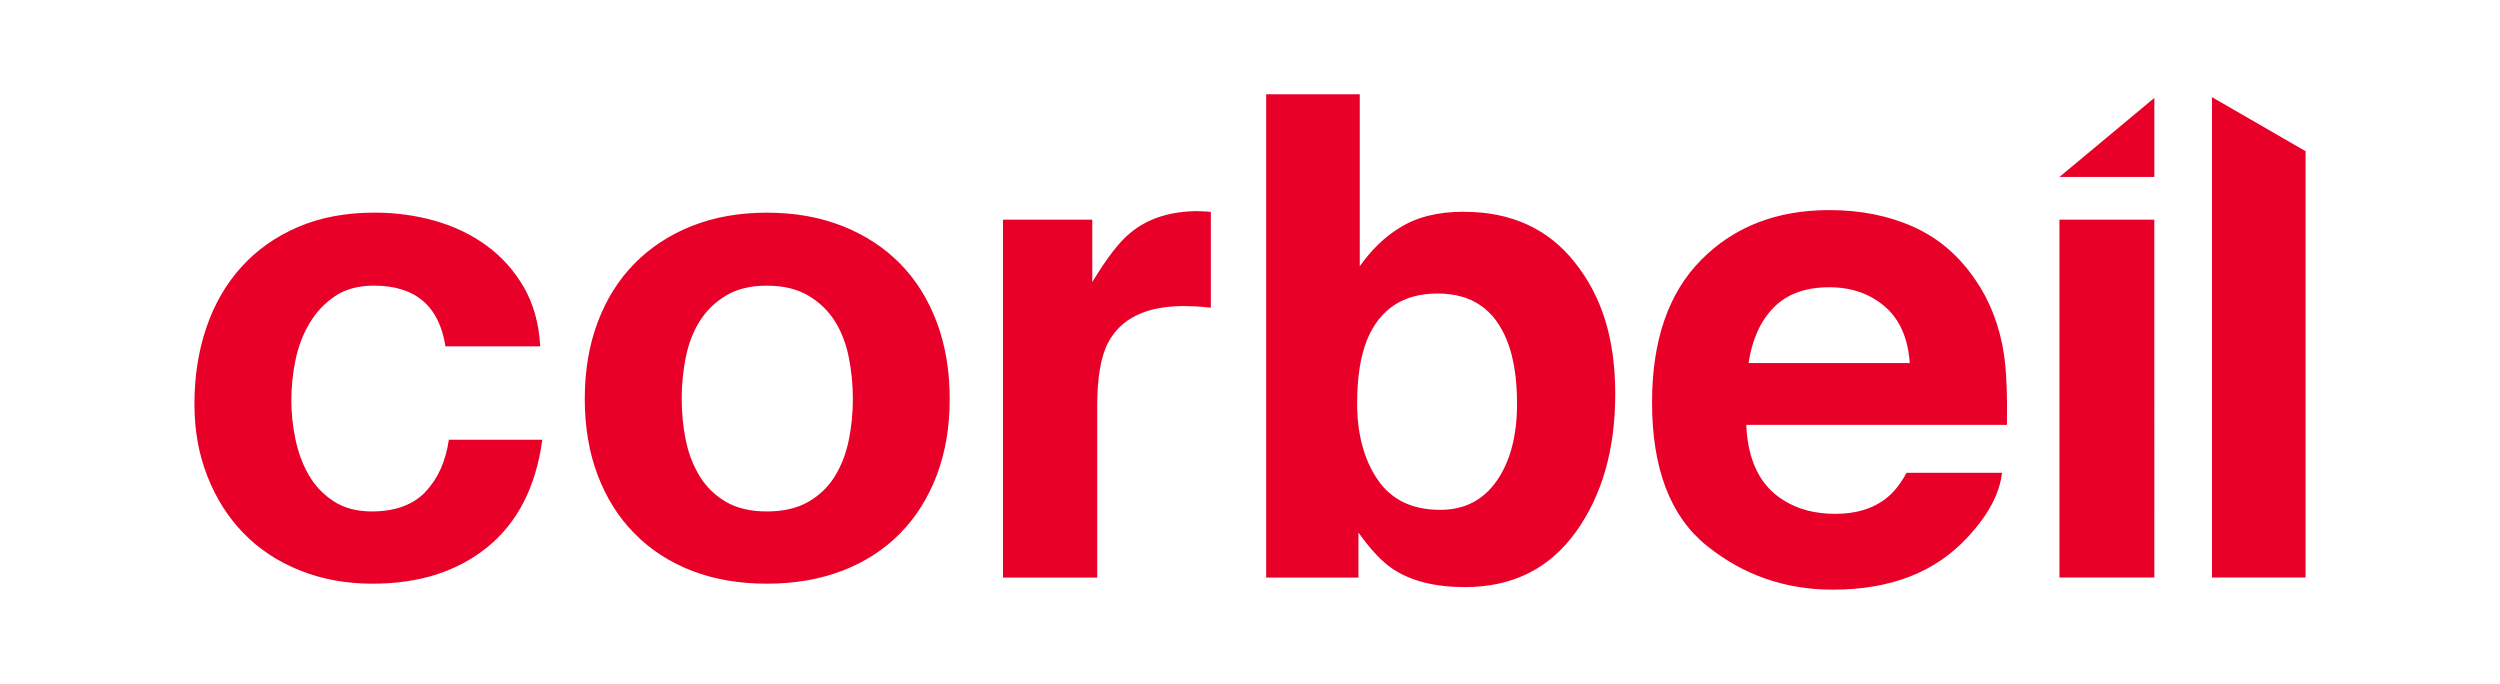 <?xml version="1.0" encoding="UTF-8"?><svg id="Layer_1" xmlns="http://www.w3.org/2000/svg" viewBox="0 0 612 167.43"><defs><style>.cls-1{fill:#e90029;stroke-width:0px;}</style></defs><path class="cls-1" d="m220.3,64.5c-3.9-3.95-8.6-7.01-14.11-9.18-5.51-2.17-11.66-3.26-18.45-3.26s-12.91,1.09-18.37,3.26c-5.46,2.17-10.13,5.23-14.03,9.18-3.9,3.95-6.9,8.74-9.02,14.36-2.12,5.62-3.17,11.88-3.17,18.78s1.06,13.14,3.17,18.7c2.11,5.57,5.12,10.33,9.02,14.28,3.9,3.95,8.57,6.99,14.03,9.1,5.45,2.11,11.58,3.17,18.37,3.17s12.94-1.06,18.45-3.17c5.51-2.11,10.21-5.15,14.11-9.1,3.9-3.95,6.9-8.71,9.02-14.28,2.11-5.57,3.17-11.8,3.17-18.7s-1.06-13.16-3.17-18.78c-2.12-5.62-5.12-10.41-9.02-14.36Zm-12.52,43.25c-.67,3.28-1.81,6.24-3.42,8.85-1.61,2.62-3.79,4.7-6.51,6.26-2.73,1.56-6.09,2.34-10.1,2.34s-7.35-.78-10.02-2.34c-2.67-1.56-4.82-3.64-6.43-6.26-1.61-2.61-2.75-5.57-3.42-8.85-.67-3.28-1-6.65-1-10.1s.33-6.85,1-10.19c.67-3.34,1.81-6.29,3.42-8.85,1.61-2.56,3.76-4.65,6.43-6.26,2.67-1.61,6.01-2.42,10.02-2.42s7.37.81,10.1,2.42c2.73,1.61,4.9,3.7,6.51,6.26,1.61,2.56,2.75,5.51,3.42,8.85.67,3.34,1,6.74,1,10.19s-.33,6.82-1,10.1Zm85.57-56.07c-6.86,0-12.43,1.8-16.72,5.39-2.63,2.14-5.71,6.14-9.24,11.98v-15.27h-21.86v87.61h23.07v-41.88c0-7.02.88-12.22,2.65-15.59,3.16-6,9.35-9,18.57-9,.7,0,1.61.03,2.73.08,1.12.05,2.41.16,3.86.32v-23.47c-1.02-.05-1.68-.09-1.97-.12-.3-.03-.66-.04-1.09-.04ZM104.13,120.44c-3.06,3.17-7.43,4.76-13.11,4.76-3.67,0-6.79-.83-9.35-2.5-2.56-1.67-4.59-3.81-6.09-6.43-1.5-2.61-2.59-5.54-3.26-8.77-.67-3.23-1-6.4-1-9.52s.33-6.48,1-9.77c.67-3.28,1.81-6.29,3.42-9.02,1.61-2.73,3.7-4.95,6.26-6.68,2.56-1.72,5.73-2.59,9.52-2.59,10.13,0,15.97,4.95,17.53,14.86h23.21c-.33-5.57-1.67-10.38-4.01-14.44-2.34-4.06-5.37-7.46-9.1-10.19-3.73-2.73-7.96-4.76-12.69-6.1-4.73-1.34-9.66-2-14.78-2-7.01,0-13.25,1.17-18.7,3.51-5.46,2.34-10.08,5.59-13.86,9.77-3.79,4.17-6.65,9.13-8.6,14.86-1.95,5.73-2.92,11.94-2.92,18.62s1.06,12.39,3.17,17.78c2.11,5.4,5.06,10.05,8.85,13.94,3.78,3.9,8.37,6.93,13.78,9.1,5.4,2.17,11.33,3.26,17.78,3.26,11.46,0,20.87-3.01,28.22-9.02,7.35-6.01,11.8-14.75,13.36-26.22h-22.88c-.78,5.34-2.7,9.6-5.76,12.77Zm400.02,20.94h23.23V53.77h-23.23v87.61Zm23.23-98.06v-19.35l-23.23,19.35h23.23Zm14.11-19.54v117.6h22.91V37.01l-22.91-13.23Zm-57.93,44.72c-3.98-5.9-9.03-10.22-15.14-12.96-6.11-2.74-12.98-4.11-20.6-4.11-12.84,0-23.29,4.05-31.33,12.15-8.05,8.1-12.07,19.74-12.07,34.91,0,16.2,4.46,27.89,13.37,35.08,8.91,7.19,19.2,10.78,30.86,10.78,14.13,0,25.11-4.26,32.96-12.78,5.04-5.36,7.88-10.64,8.49-15.83h-23.39c-1.36,2.57-2.94,4.58-4.71,6.03-3.26,2.68-7.5,4.02-12.72,4.02-4.92,0-9.13-1.1-12.63-3.3-5.75-3.54-8.81-9.7-9.16-18.49h63.81c.11-7.57-.14-13.36-.75-17.39-1.07-6.87-3.39-12.91-6.98-18.11Zm-55.51,20.39c.83-5.7,2.86-10.22,6.1-13.56,3.24-3.34,7.79-5.01,13.67-5.01,5.41,0,9.93,1.58,13.59,4.72,3.65,3.15,5.68,7.76,6.1,13.84h-39.47Zm-69.69-37.06c-6.42,0-11.7,1.34-15.86,4.02-3.51,2.14-6.72,5.25-9.63,9.32V23.07h-22.91v118.32h22.59v-11.01c3.07,4.29,5.92,7.29,8.56,9,4.42,2.89,10.26,4.34,17.53,4.34,11.58,0,20.6-4.47,27.07-13.42,6.46-8.95,9.7-20.23,9.7-33.84s-3.28-23.85-9.83-32.15c-6.55-8.31-15.63-12.46-27.22-12.46Zm8.07,65.83c-3.3,4.77-7.92,7.15-13.86,7.15-6.86,0-11.97-2.46-15.32-7.39-3.35-4.93-5.02-11.15-5.02-18.65,0-6.38.81-11.57,2.43-15.59,3.13-7.56,8.89-11.33,17.26-11.33s13.94,3.86,17.02,11.58c1.62,4.07,2.43,9.22,2.43,15.43,0,7.77-1.65,14.04-4.94,18.81Z"/></svg>